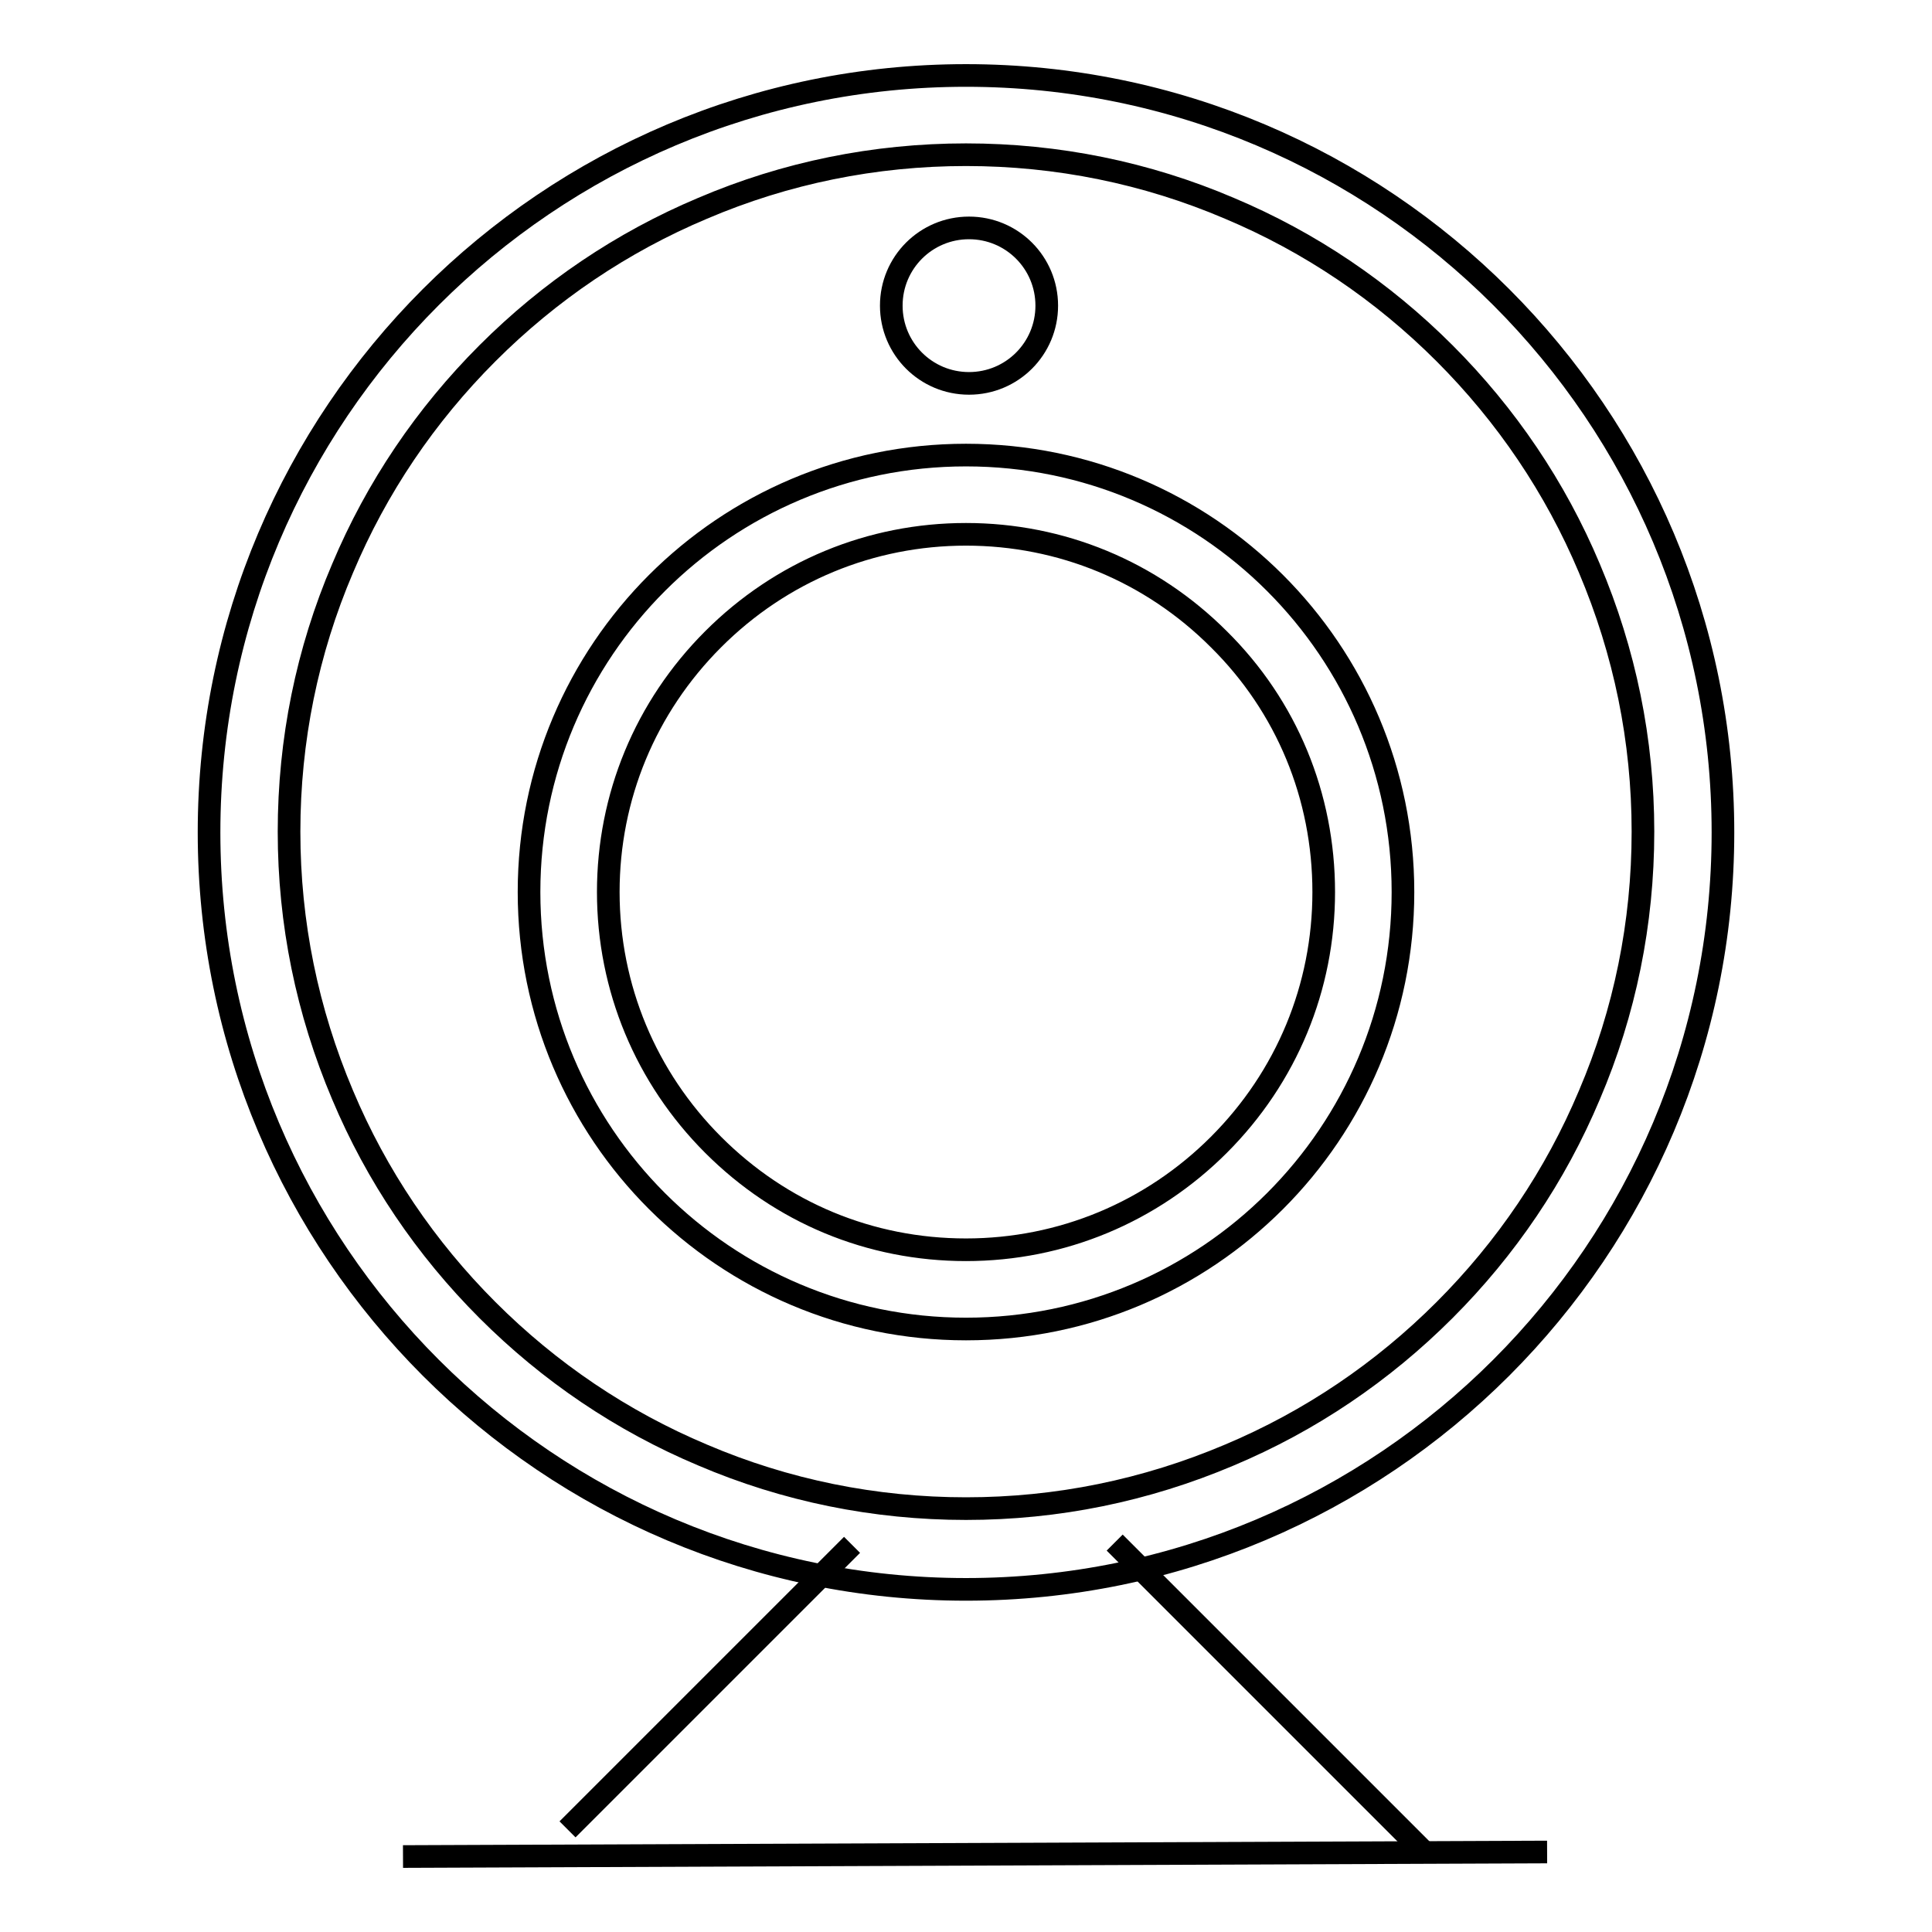 <?xml version="1.0" encoding="utf-8"?>
<!-- Svg Vector Icons : http://www.onlinewebfonts.com/icon -->
<!DOCTYPE svg PUBLIC "-//W3C//DTD SVG 1.1//EN" "http://www.w3.org/Graphics/SVG/1.1/DTD/svg11.dtd">
<svg version="1.1" xmlns="http://www.w3.org/2000/svg" xmlns:xlink="http://www.w3.org/1999/xlink" x="0px" y="0px" viewBox="0 0 256 256" enable-background="new 0 0 256 256" xml:space="preserve">
<g><g><path stroke-width="3" fill-opacity="0" stroke="#000000"  d="M128,20.5c12.1,0,23.9,2.4,34.9,7.1c10.7,4.5,20.3,11,28.5,19.2c8.2,8.2,14.7,17.8,19.2,28.5c4.7,11.1,7.1,22.8,7.1,34.9c0,12.1-2.4,23.9-7.1,34.9c-4.5,10.7-11,20.3-19.2,28.5c-8.2,8.2-17.8,14.7-28.5,19.2c-11.1,4.7-22.8,7.1-34.9,7.1c-12.1,0-23.9-2.4-34.9-7.1c-10.7-4.5-20.3-11-28.5-19.2c-8.2-8.2-14.7-17.8-19.2-28.5c-4.7-11.1-7.1-22.8-7.1-34.9c0-12.1,2.4-23.9,7.1-34.9c4.5-10.7,11-20.3,19.2-28.5c8.2-8.2,17.8-14.7,28.5-19.2C104.1,22.9,115.9,20.5,128,20.5 M128,10C72.6,10,27.7,54.9,27.7,110.3S72.6,210.6,128,210.6s100.3-44.9,100.3-100.3S183.4,10,128,10L128,10z"/><path stroke-width="3" fill-opacity="0" stroke="#000000"  d="M53.4,246l151.6-0.6L53.4,246z"/><path stroke-width="3" fill-opacity="0" stroke="#000000"  d="M112.9,204.7l-37.7,37.7L112.9,204.7z"/><path stroke-width="3" fill-opacity="0" stroke="#000000"  d="M147.7,204.4l41,41L147.7,204.4z"/><path stroke-width="3" fill-opacity="0" stroke="#000000"  d="M128,70.8c12.6,0,24.5,4.9,33.5,13.9c9,8.9,13.9,20.8,13.9,33.5c0,12.6-4.9,24.5-13.9,33.5c-8.9,8.9-20.8,13.9-33.5,13.9c-12.7,0-24.5-4.9-33.5-13.9c-8.9-8.9-13.9-20.8-13.9-33.5c0-12.6,4.9-24.5,13.9-33.5C103.5,75.7,115.4,70.8,128,70.8 M128,60.3c-32,0-57.9,25.9-57.9,57.9S96,176.1,128,176.1s57.9-25.9,57.9-57.9S160,60.3,128,60.3L128,60.3z"/><path stroke-width="3" fill-opacity="0" stroke="#000000"  d="M128.4,30.2c-5.7,0-10.3,4.6-10.3,10.3c0,5.7,4.6,10.3,10.3,10.3c5.7,0,10.3-4.6,10.3-10.3C138.7,34.8,134.1,30.2,128.4,30.2L128.4,30.2z"/></g></g>
</svg>